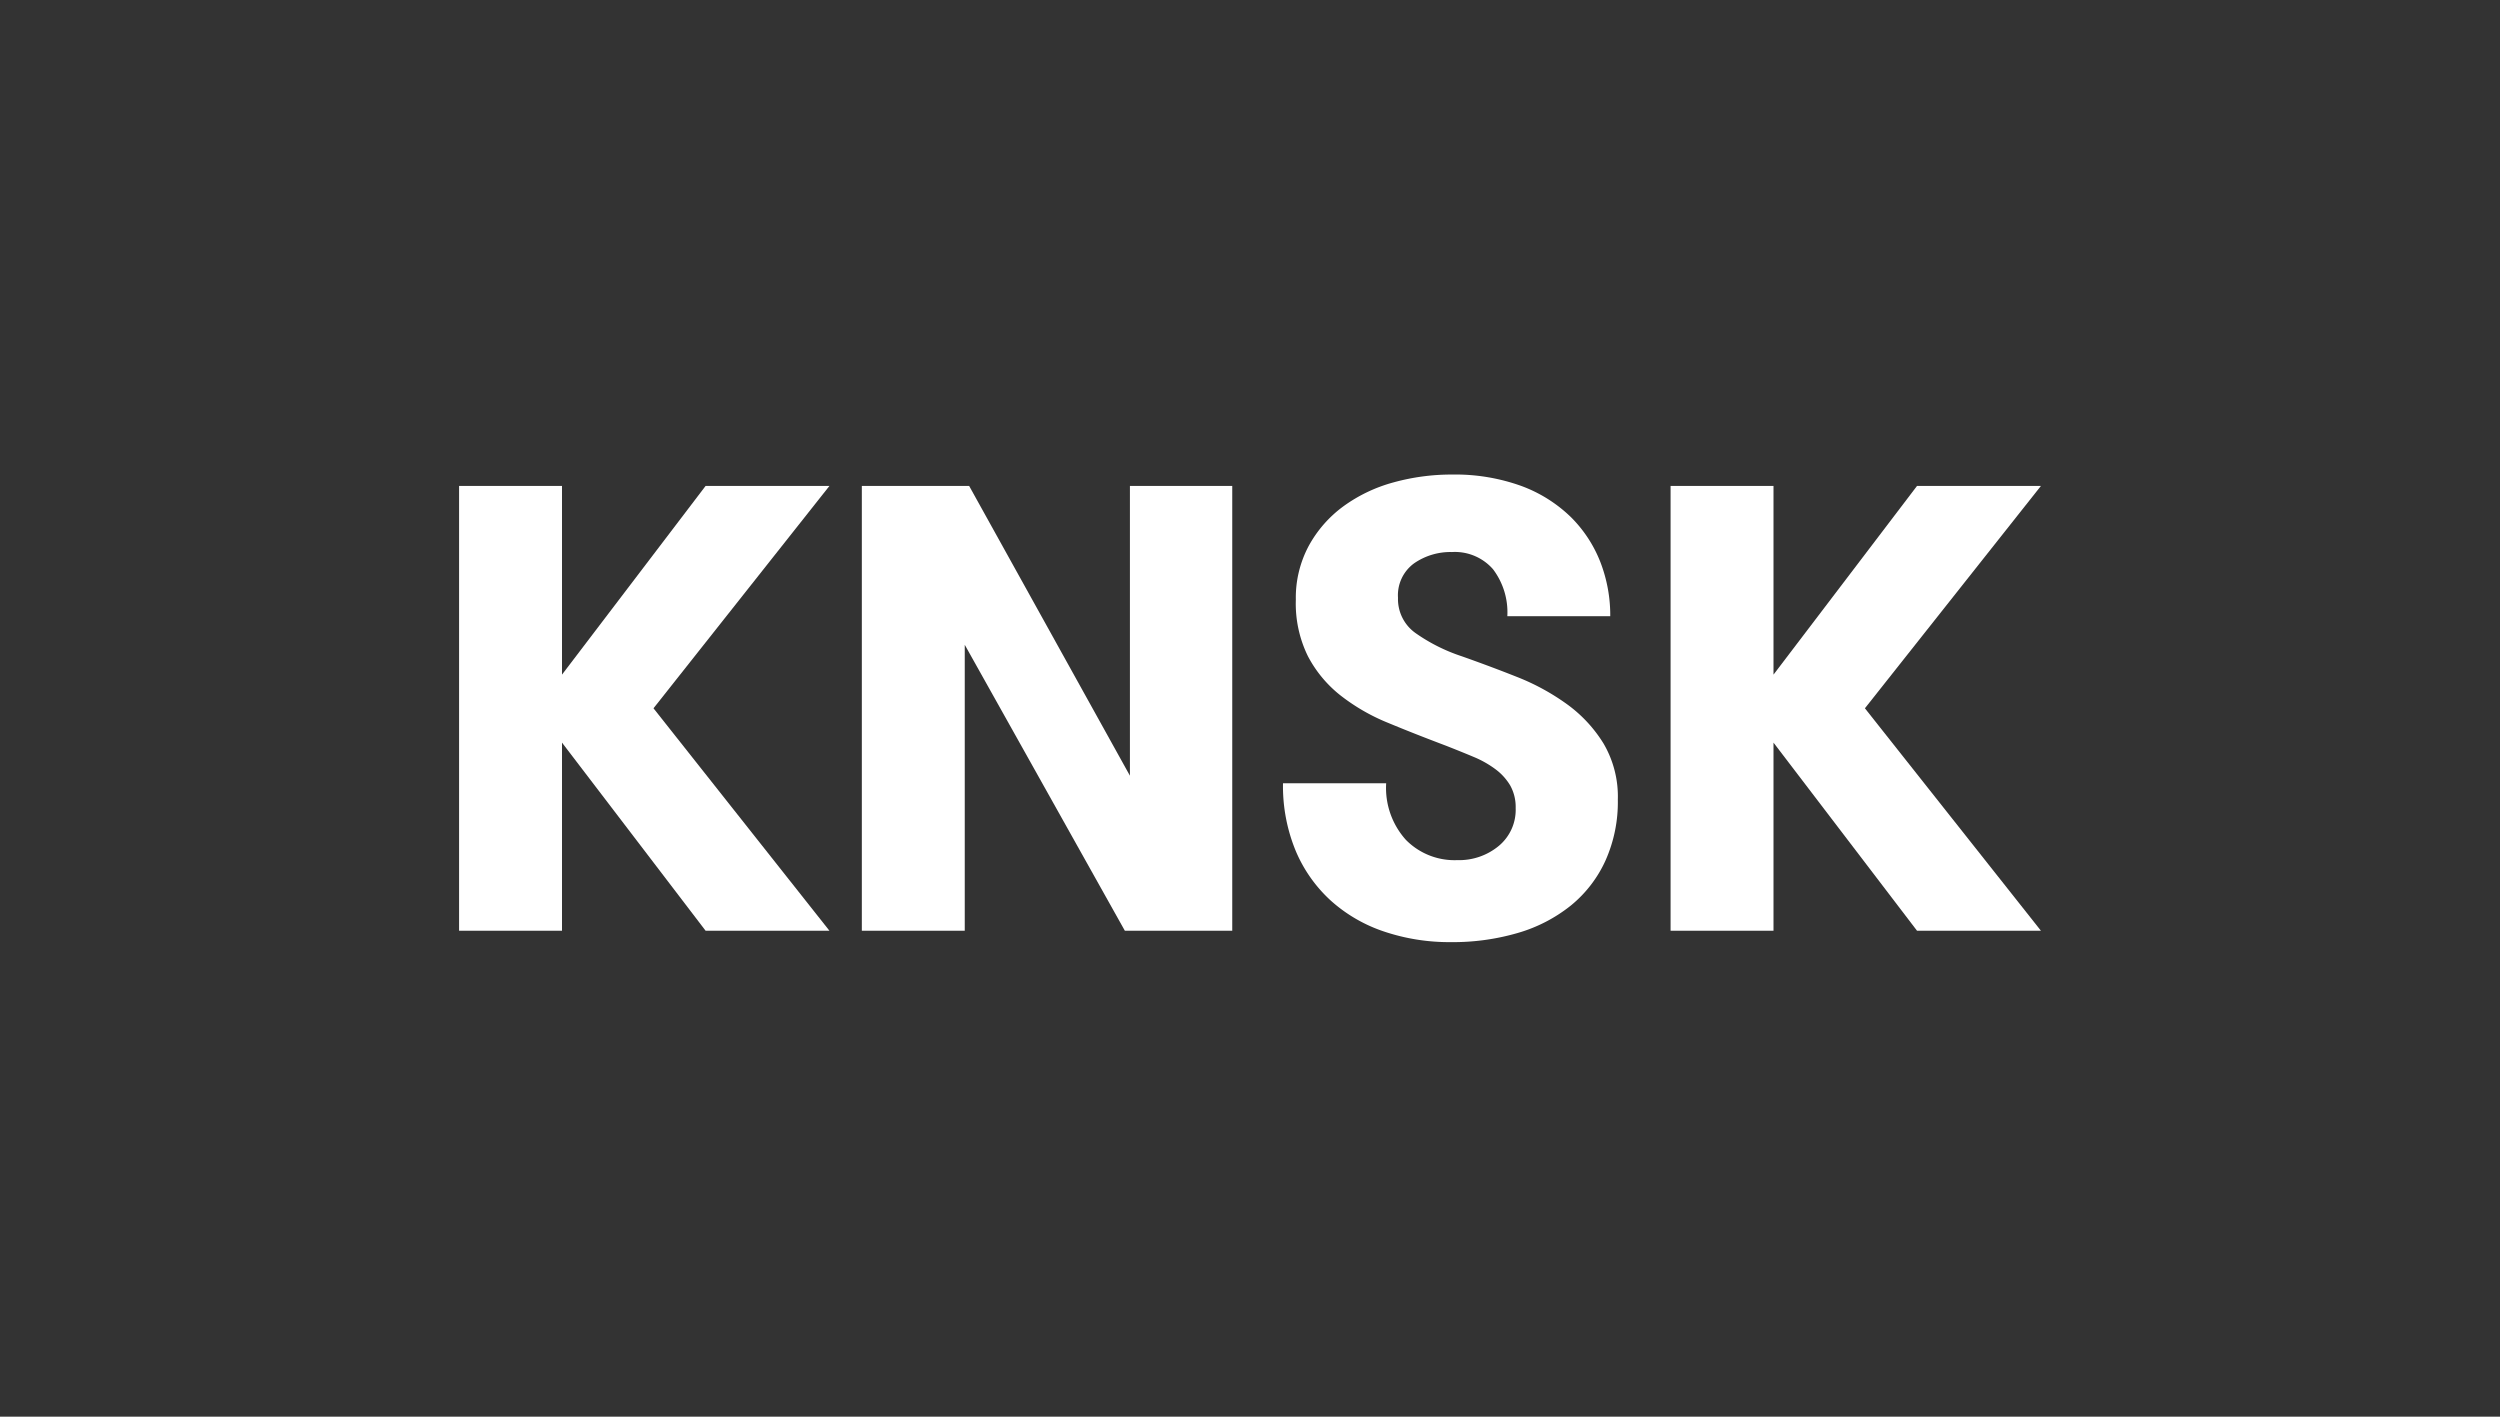 <svg xmlns="http://www.w3.org/2000/svg" xmlns:xlink="http://www.w3.org/1999/xlink" width="300" height="170" viewBox="0 0 300 170"><rect x="0" y="0" width="300" height="170" fill="#333333" stroke="none"/><defs><clipPath id="clip-logo_knsk_2"><rect width="300" height="170"></rect></clipPath></defs><g id="logo_knsk_2" data-name="logo_knsk &#x2013; 2" clip-path="url(#clip-logo_knsk_2)"><g id="knsk-logo-red" transform="translate(55.09 56.945)"><path id="Pfad_37986" data-name="Pfad 37986" d="M29.58,1.37,12.35,24.01V1.37H0V54.74H12.35V32.17L29.58,54.74H44.44L23.33,28.05,44.44,1.37Z" fill="#fff"></path><path id="Pfad_37987" data-name="Pfad 37987" d="M80.5,36.14,61.21,1.37H48.33V54.74H60.68V20.43L79.89,54.74H92.78V1.37H80.5Z" fill="#fff"></path><path id="Pfad_37988" data-name="Pfad 37988" d="M132.95,27.56a27.325,27.325,0,0,0-6.02-3.28c-2.24-.89-4.45-1.71-6.63-2.48a21.066,21.066,0,0,1-5.53-2.78,4.993,4.993,0,0,1-2.1-4.23,4.733,4.733,0,0,1,1.91-4.12,7.655,7.655,0,0,1,4.57-1.37,6.068,6.068,0,0,1,4.92,2.06A8.558,8.558,0,0,1,125.79,17h12.35a17.706,17.706,0,0,0-1.18-6.48,15.573,15.573,0,0,0-3.54-5.41,16.938,16.938,0,0,0-5.95-3.74A23.368,23.368,0,0,0,119.15,0a26.135,26.135,0,0,0-7.05.95,18.417,18.417,0,0,0-5.98,2.86,14.5,14.5,0,0,0-4.15,4.73,13.164,13.164,0,0,0-1.56,6.48,14.318,14.318,0,0,0,1.45,6.78,14.651,14.651,0,0,0,3.89,4.69,23.7,23.7,0,0,0,5.76,3.32c2.21.92,4.54,1.83,6.97,2.75,1.17.46,2.26.9,3.28,1.33a12.151,12.151,0,0,1,2.63,1.49,6.674,6.674,0,0,1,1.75,1.94,5.3,5.3,0,0,1,.65,2.71,5.631,5.631,0,0,1-2.02,4.53,7.464,7.464,0,0,1-4.99,1.71,8.179,8.179,0,0,1-6.17-2.44,9.312,9.312,0,0,1-2.36-6.78H98.87a20.345,20.345,0,0,0,1.53,8.12,17,17,0,0,0,4.23,5.98,18.145,18.145,0,0,0,6.4,3.7A24.522,24.522,0,0,0,119,56.11,27.741,27.741,0,0,0,127.08,55a18.3,18.3,0,0,0,6.33-3.28,14.894,14.894,0,0,0,4.15-5.38,17.183,17.183,0,0,0,1.49-7.32,12.589,12.589,0,0,0-1.72-6.75A16.511,16.511,0,0,0,132.95,27.56Z" fill="#fff"></path><path id="Pfad_37989" data-name="Pfad 37989" d="M174.95,1.37,157.73,24.01V1.37H145.38V54.74h12.35V32.17l17.22,22.57h14.87L168.7,28.05,189.82,1.37Z" fill="#fff"></path></g></g></svg>